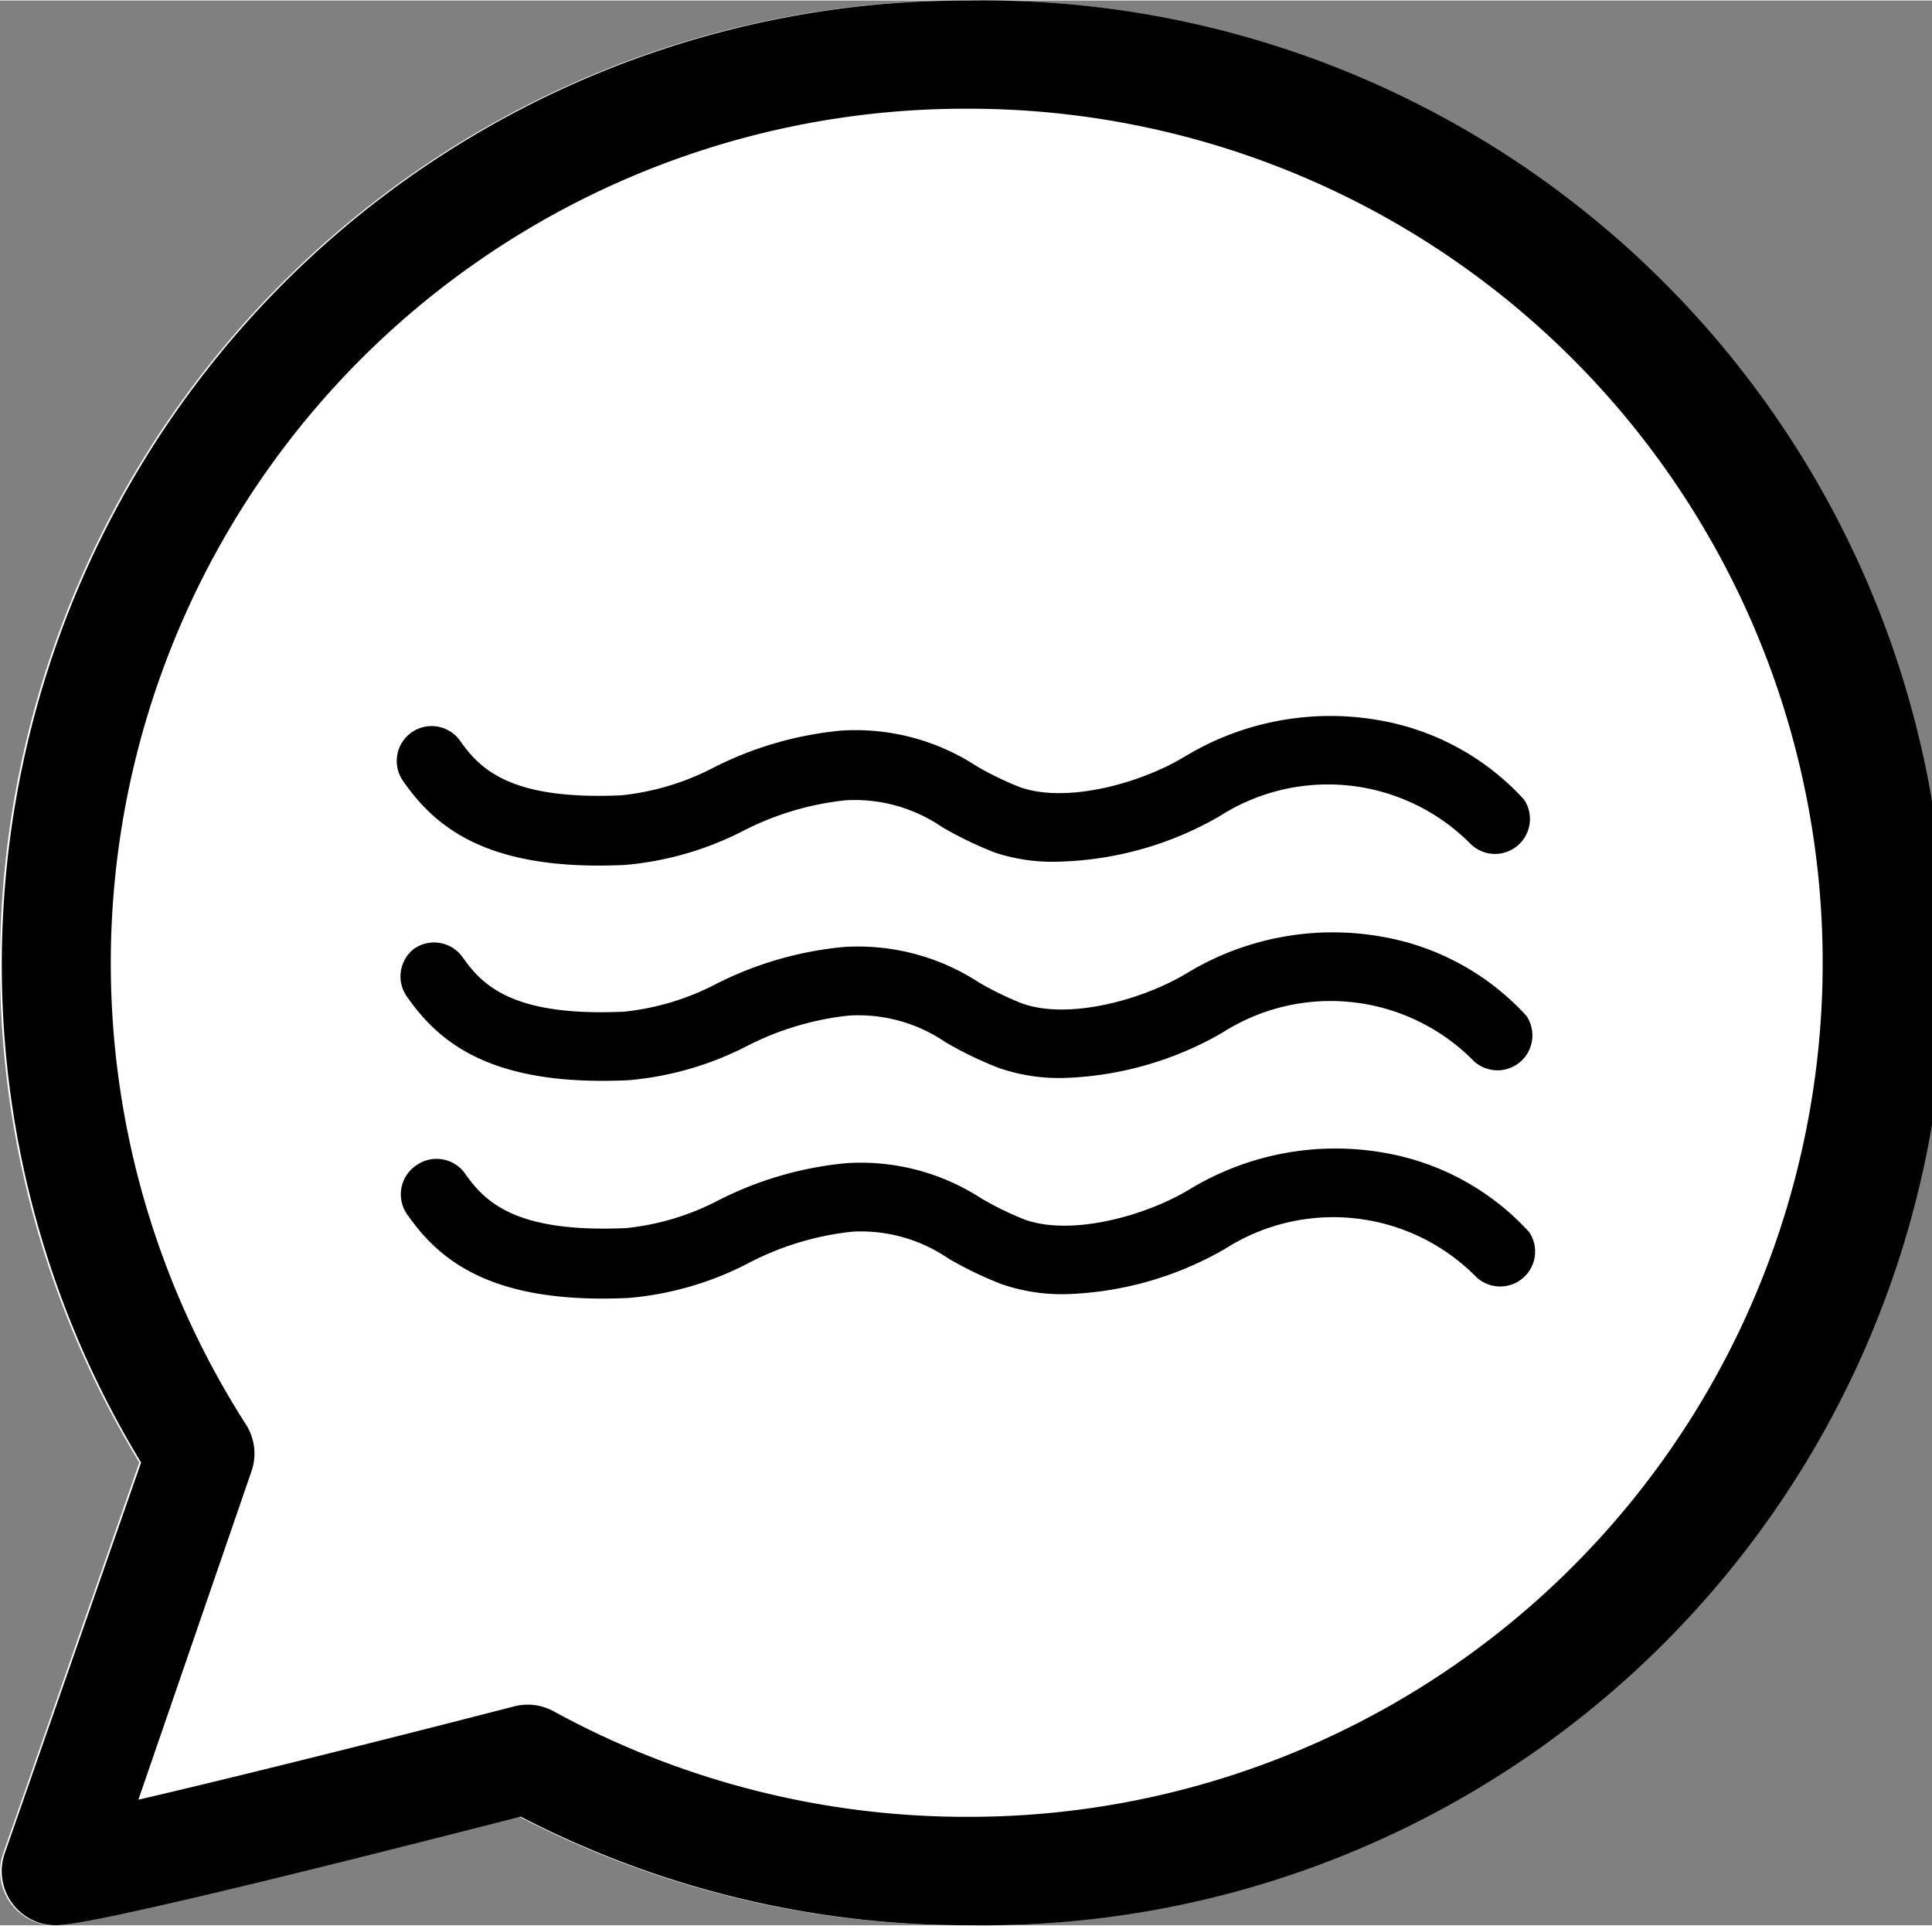 <svg id="Layer_1" data-name="Layer 1" xmlns="http://www.w3.org/2000/svg" width="3.02cm" height="3.01cm" viewBox="0 0 85.72 85.39"><rect x="0" y="0" width="85.72" height="85.39" fill="#808080" stroke="none"/><defs><style>.cls-1{fill:#fff}</style></defs><title>FAQs WB</title><path class="cls-1" d="M43.86 385.66a42.47 42.47 0 0 0 6.18 22L44 425a2.4 2.4 0 0 0 2.21 3.19h.07c1.61 0 13.21-2.92 20.61-4.82a43 43 0 0 0 19.79 4.82h.17a42.7 42.7 0 1 0-.16-85.39h-.17a42.76 42.76 0 0 0-42.66 42.86z" transform="translate(-43.86 -342.8)"/><path d="M43.94 385.66a42.47 42.47 0 0 0 6.18 22L44.07 425a2.4 2.4 0 0 0 2.21 3.19h.07c1.61 0 13.21-2.92 20.61-4.82a43 43 0 0 0 19.79 4.82h.17a42.7 42.7 0 1 0-.16-85.39h-.16a42.76 42.76 0 0 0-42.66 42.86zM54.79 406a37.91 37.91 0 0 1 31.83-58.4h.15a37.89 37.89 0 1 1 .14 75.78h-.16a38.14 38.14 0 0 1-18.32-4.68 2.4 2.4 0 0 0-1.76-.22c-6.08 1.57-12.67 3.21-16.67 4.14l5-14.52a2.4 2.4 0 0 0-.21-2.1z" transform="translate(-43.86 -342.8)"/><path d="M62.34 394.47a1.55 1.55 0 0 1 2.16.38c.9 1.28 2.27 2.63 7.15 2.41a11.37 11.37 0 0 0 4.14-1.26 15.74 15.74 0 0 1 5.62-1.62 9.83 9.83 0 0 1 6 1.57 13.8 13.8 0 0 0 1.91.93c2 .73 5.24-.1 7.29-1.32a12.47 12.47 0 0 1 8.61-1.65 11.3 11.3 0 0 1 6.49 3.53 1.55 1.55 0 0 1-2.34 2 8.91 8.91 0 0 0-11.17-1.25 15 15 0 0 1-7 2 8.17 8.17 0 0 1-2.92-.45 16.66 16.66 0 0 1-2.34-1.13 6.86 6.86 0 0 0-4.27-1.19 12.86 12.86 0 0 0-4.67 1.43 14.13 14.13 0 0 1-5.25 1.51c-6.16.29-8.44-1.72-9.84-3.73a1.55 1.55 0 0 1 .43-2.16zM62.23 384.87a1.55 1.55 0 0 1 2.16.38c.9 1.28 2.27 2.63 7.15 2.41a11.37 11.37 0 0 0 4.13-1.25 15.74 15.74 0 0 1 5.62-1.62 9.83 9.83 0 0 1 6 1.57 13.8 13.8 0 0 0 1.91.93c2 .73 5.24-.1 7.29-1.32a12.47 12.47 0 0 1 8.61-1.65 11.3 11.3 0 0 1 6.49 3.53 1.55 1.55 0 0 1-2.34 2 8.91 8.91 0 0 0-11.17-1.25 15 15 0 0 1-7 2 8.17 8.17 0 0 1-2.92-.45 16.66 16.66 0 0 1-2.34-1.13 6.86 6.86 0 0 0-4.27-1.19 12.86 12.86 0 0 0-4.56 1.36 14.13 14.13 0 0 1-5.25 1.51c-6.16.29-8.44-1.72-9.84-3.73a1.55 1.55 0 0 1 .33-2.1zM62.12 375.27a1.55 1.55 0 0 1 2.16.38c.9 1.28 2.27 2.63 7.15 2.41a11.37 11.37 0 0 0 4.13-1.25 15.74 15.74 0 0 1 5.62-1.62 9.83 9.83 0 0 1 6 1.57 13.8 13.8 0 0 0 1.91.93c2 .73 5.24-.1 7.29-1.32a12.47 12.47 0 0 1 8.61-1.65 11.3 11.3 0 0 1 6.49 3.53 1.55 1.55 0 0 1-2.34 2A8.91 8.91 0 0 0 97.95 379a15 15 0 0 1-7 2 8.17 8.17 0 0 1-2.95-.4 16.66 16.66 0 0 1-2.34-1.13 6.86 6.86 0 0 0-4.27-1.19 12.86 12.86 0 0 0-4.56 1.36 14.13 14.13 0 0 1-5.25 1.51c-6.16.29-8.44-1.72-9.84-3.73a1.55 1.55 0 0 1 .38-2.15z" transform="translate(-43.86 -342.8)"/></svg>